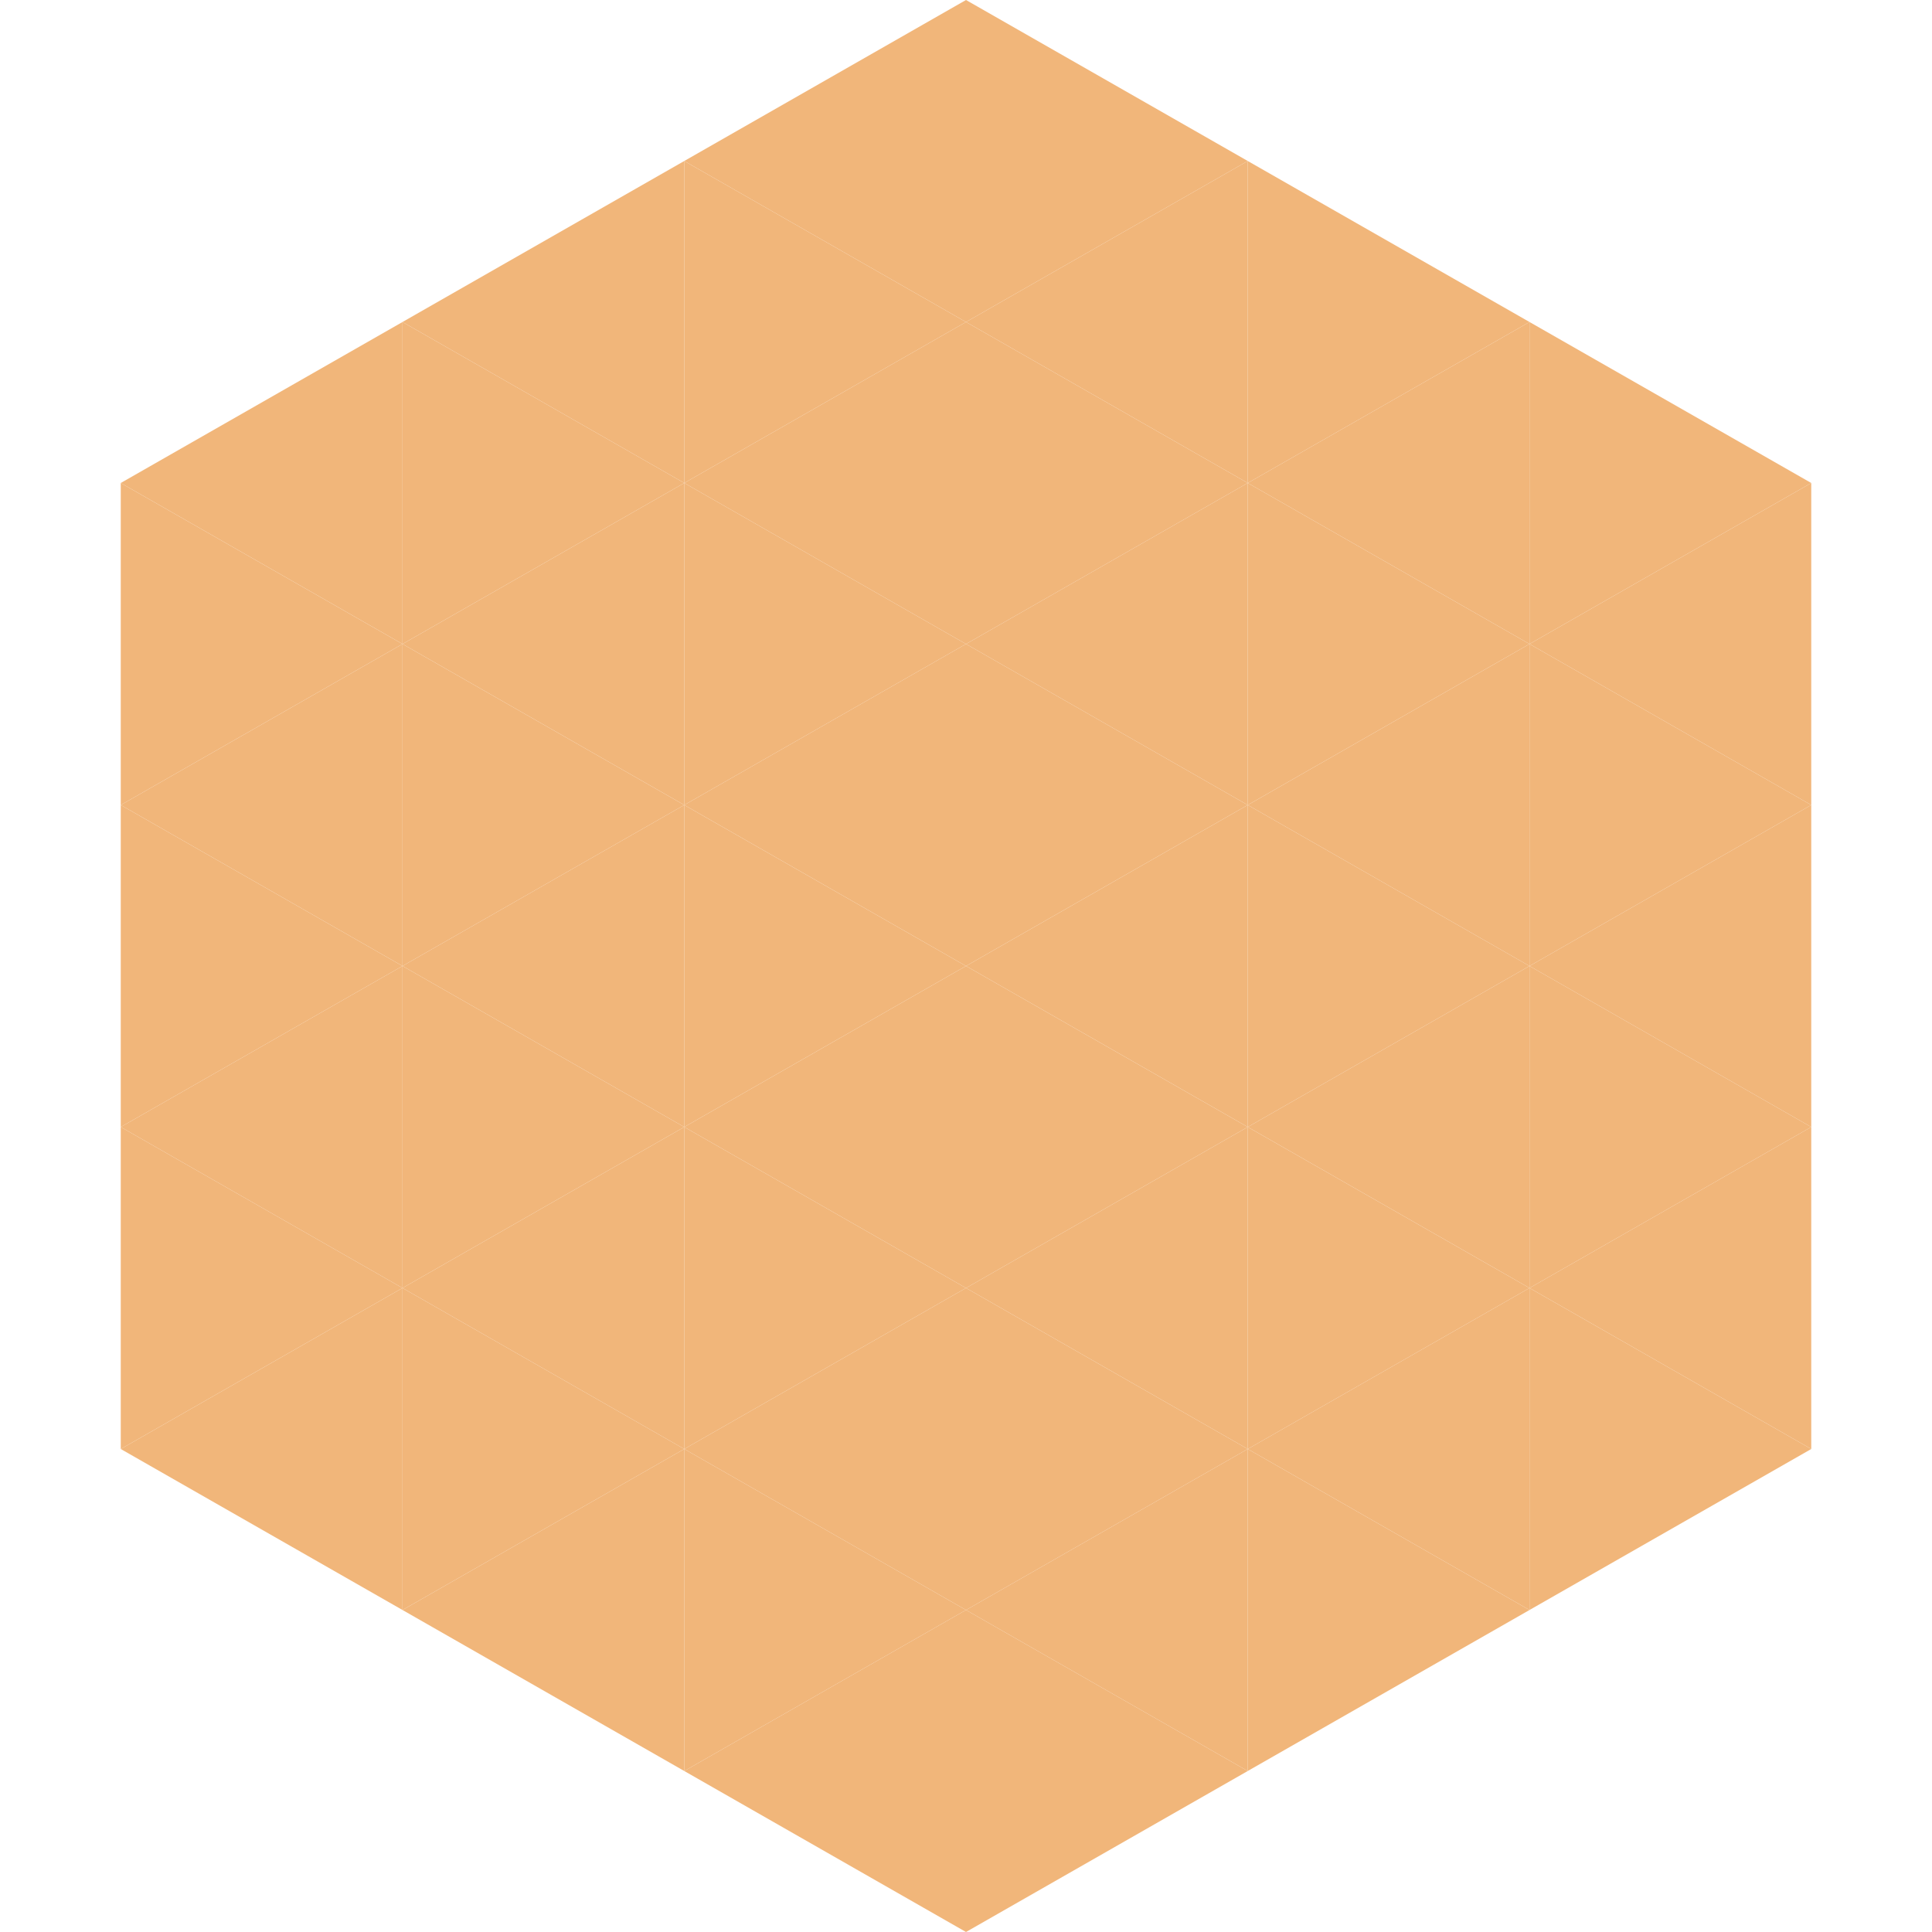 <?xml version="1.0"?>
<!-- Generated by SVGo -->
<svg width="240" height="240"
     xmlns="http://www.w3.org/2000/svg"
     xmlns:xlink="http://www.w3.org/1999/xlink">
<polygon points="50,40 15,60 50,80" style="fill:rgb(241,182,122)" />
<polygon points="190,40 225,60 190,80" style="fill:rgb(241,182,122)" />
<polygon points="15,60 50,80 15,100" style="fill:rgb(241,182,122)" />
<polygon points="225,60 190,80 225,100" style="fill:rgb(241,182,122)" />
<polygon points="50,80 15,100 50,120" style="fill:rgb(241,182,122)" />
<polygon points="190,80 225,100 190,120" style="fill:rgb(241,182,122)" />
<polygon points="15,100 50,120 15,140" style="fill:rgb(241,182,122)" />
<polygon points="225,100 190,120 225,140" style="fill:rgb(241,182,122)" />
<polygon points="50,120 15,140 50,160" style="fill:rgb(241,182,122)" />
<polygon points="190,120 225,140 190,160" style="fill:rgb(241,182,122)" />
<polygon points="15,140 50,160 15,180" style="fill:rgb(241,182,122)" />
<polygon points="225,140 190,160 225,180" style="fill:rgb(241,182,122)" />
<polygon points="50,160 15,180 50,200" style="fill:rgb(241,182,122)" />
<polygon points="190,160 225,180 190,200" style="fill:rgb(241,182,122)" />
<polygon points="15,180 50,200 15,220" style="fill:rgb(255,255,255); fill-opacity:0" />
<polygon points="225,180 190,200 225,220" style="fill:rgb(255,255,255); fill-opacity:0" />
<polygon points="50,0 85,20 50,40" style="fill:rgb(255,255,255); fill-opacity:0" />
<polygon points="190,0 155,20 190,40" style="fill:rgb(255,255,255); fill-opacity:0" />
<polygon points="85,20 50,40 85,60" style="fill:rgb(241,182,122)" />
<polygon points="155,20 190,40 155,60" style="fill:rgb(241,182,122)" />
<polygon points="50,40 85,60 50,80" style="fill:rgb(241,182,122)" />
<polygon points="190,40 155,60 190,80" style="fill:rgb(241,182,122)" />
<polygon points="85,60 50,80 85,100" style="fill:rgb(241,182,122)" />
<polygon points="155,60 190,80 155,100" style="fill:rgb(241,182,122)" />
<polygon points="50,80 85,100 50,120" style="fill:rgb(241,182,122)" />
<polygon points="190,80 155,100 190,120" style="fill:rgb(241,182,122)" />
<polygon points="85,100 50,120 85,140" style="fill:rgb(241,182,122)" />
<polygon points="155,100 190,120 155,140" style="fill:rgb(241,182,122)" />
<polygon points="50,120 85,140 50,160" style="fill:rgb(241,182,122)" />
<polygon points="190,120 155,140 190,160" style="fill:rgb(241,182,122)" />
<polygon points="85,140 50,160 85,180" style="fill:rgb(241,182,122)" />
<polygon points="155,140 190,160 155,180" style="fill:rgb(241,182,122)" />
<polygon points="50,160 85,180 50,200" style="fill:rgb(241,182,122)" />
<polygon points="190,160 155,180 190,200" style="fill:rgb(241,182,122)" />
<polygon points="85,180 50,200 85,220" style="fill:rgb(241,182,122)" />
<polygon points="155,180 190,200 155,220" style="fill:rgb(241,182,122)" />
<polygon points="120,0 85,20 120,40" style="fill:rgb(241,182,122)" />
<polygon points="120,0 155,20 120,40" style="fill:rgb(241,182,122)" />
<polygon points="85,20 120,40 85,60" style="fill:rgb(241,182,122)" />
<polygon points="155,20 120,40 155,60" style="fill:rgb(241,182,122)" />
<polygon points="120,40 85,60 120,80" style="fill:rgb(241,182,122)" />
<polygon points="120,40 155,60 120,80" style="fill:rgb(241,182,122)" />
<polygon points="85,60 120,80 85,100" style="fill:rgb(241,182,122)" />
<polygon points="155,60 120,80 155,100" style="fill:rgb(241,182,122)" />
<polygon points="120,80 85,100 120,120" style="fill:rgb(241,182,122)" />
<polygon points="120,80 155,100 120,120" style="fill:rgb(241,182,122)" />
<polygon points="85,100 120,120 85,140" style="fill:rgb(241,182,122)" />
<polygon points="155,100 120,120 155,140" style="fill:rgb(241,182,122)" />
<polygon points="120,120 85,140 120,160" style="fill:rgb(241,182,122)" />
<polygon points="120,120 155,140 120,160" style="fill:rgb(241,182,122)" />
<polygon points="85,140 120,160 85,180" style="fill:rgb(241,182,122)" />
<polygon points="155,140 120,160 155,180" style="fill:rgb(241,182,122)" />
<polygon points="120,160 85,180 120,200" style="fill:rgb(241,182,122)" />
<polygon points="120,160 155,180 120,200" style="fill:rgb(241,182,122)" />
<polygon points="85,180 120,200 85,220" style="fill:rgb(241,182,122)" />
<polygon points="155,180 120,200 155,220" style="fill:rgb(241,182,122)" />
<polygon points="120,200 85,220 120,240" style="fill:rgb(241,182,122)" />
<polygon points="120,200 155,220 120,240" style="fill:rgb(241,182,122)" />
<polygon points="85,220 120,240 85,260" style="fill:rgb(255,255,255); fill-opacity:0" />
<polygon points="155,220 120,240 155,260" style="fill:rgb(255,255,255); fill-opacity:0" />
</svg>
